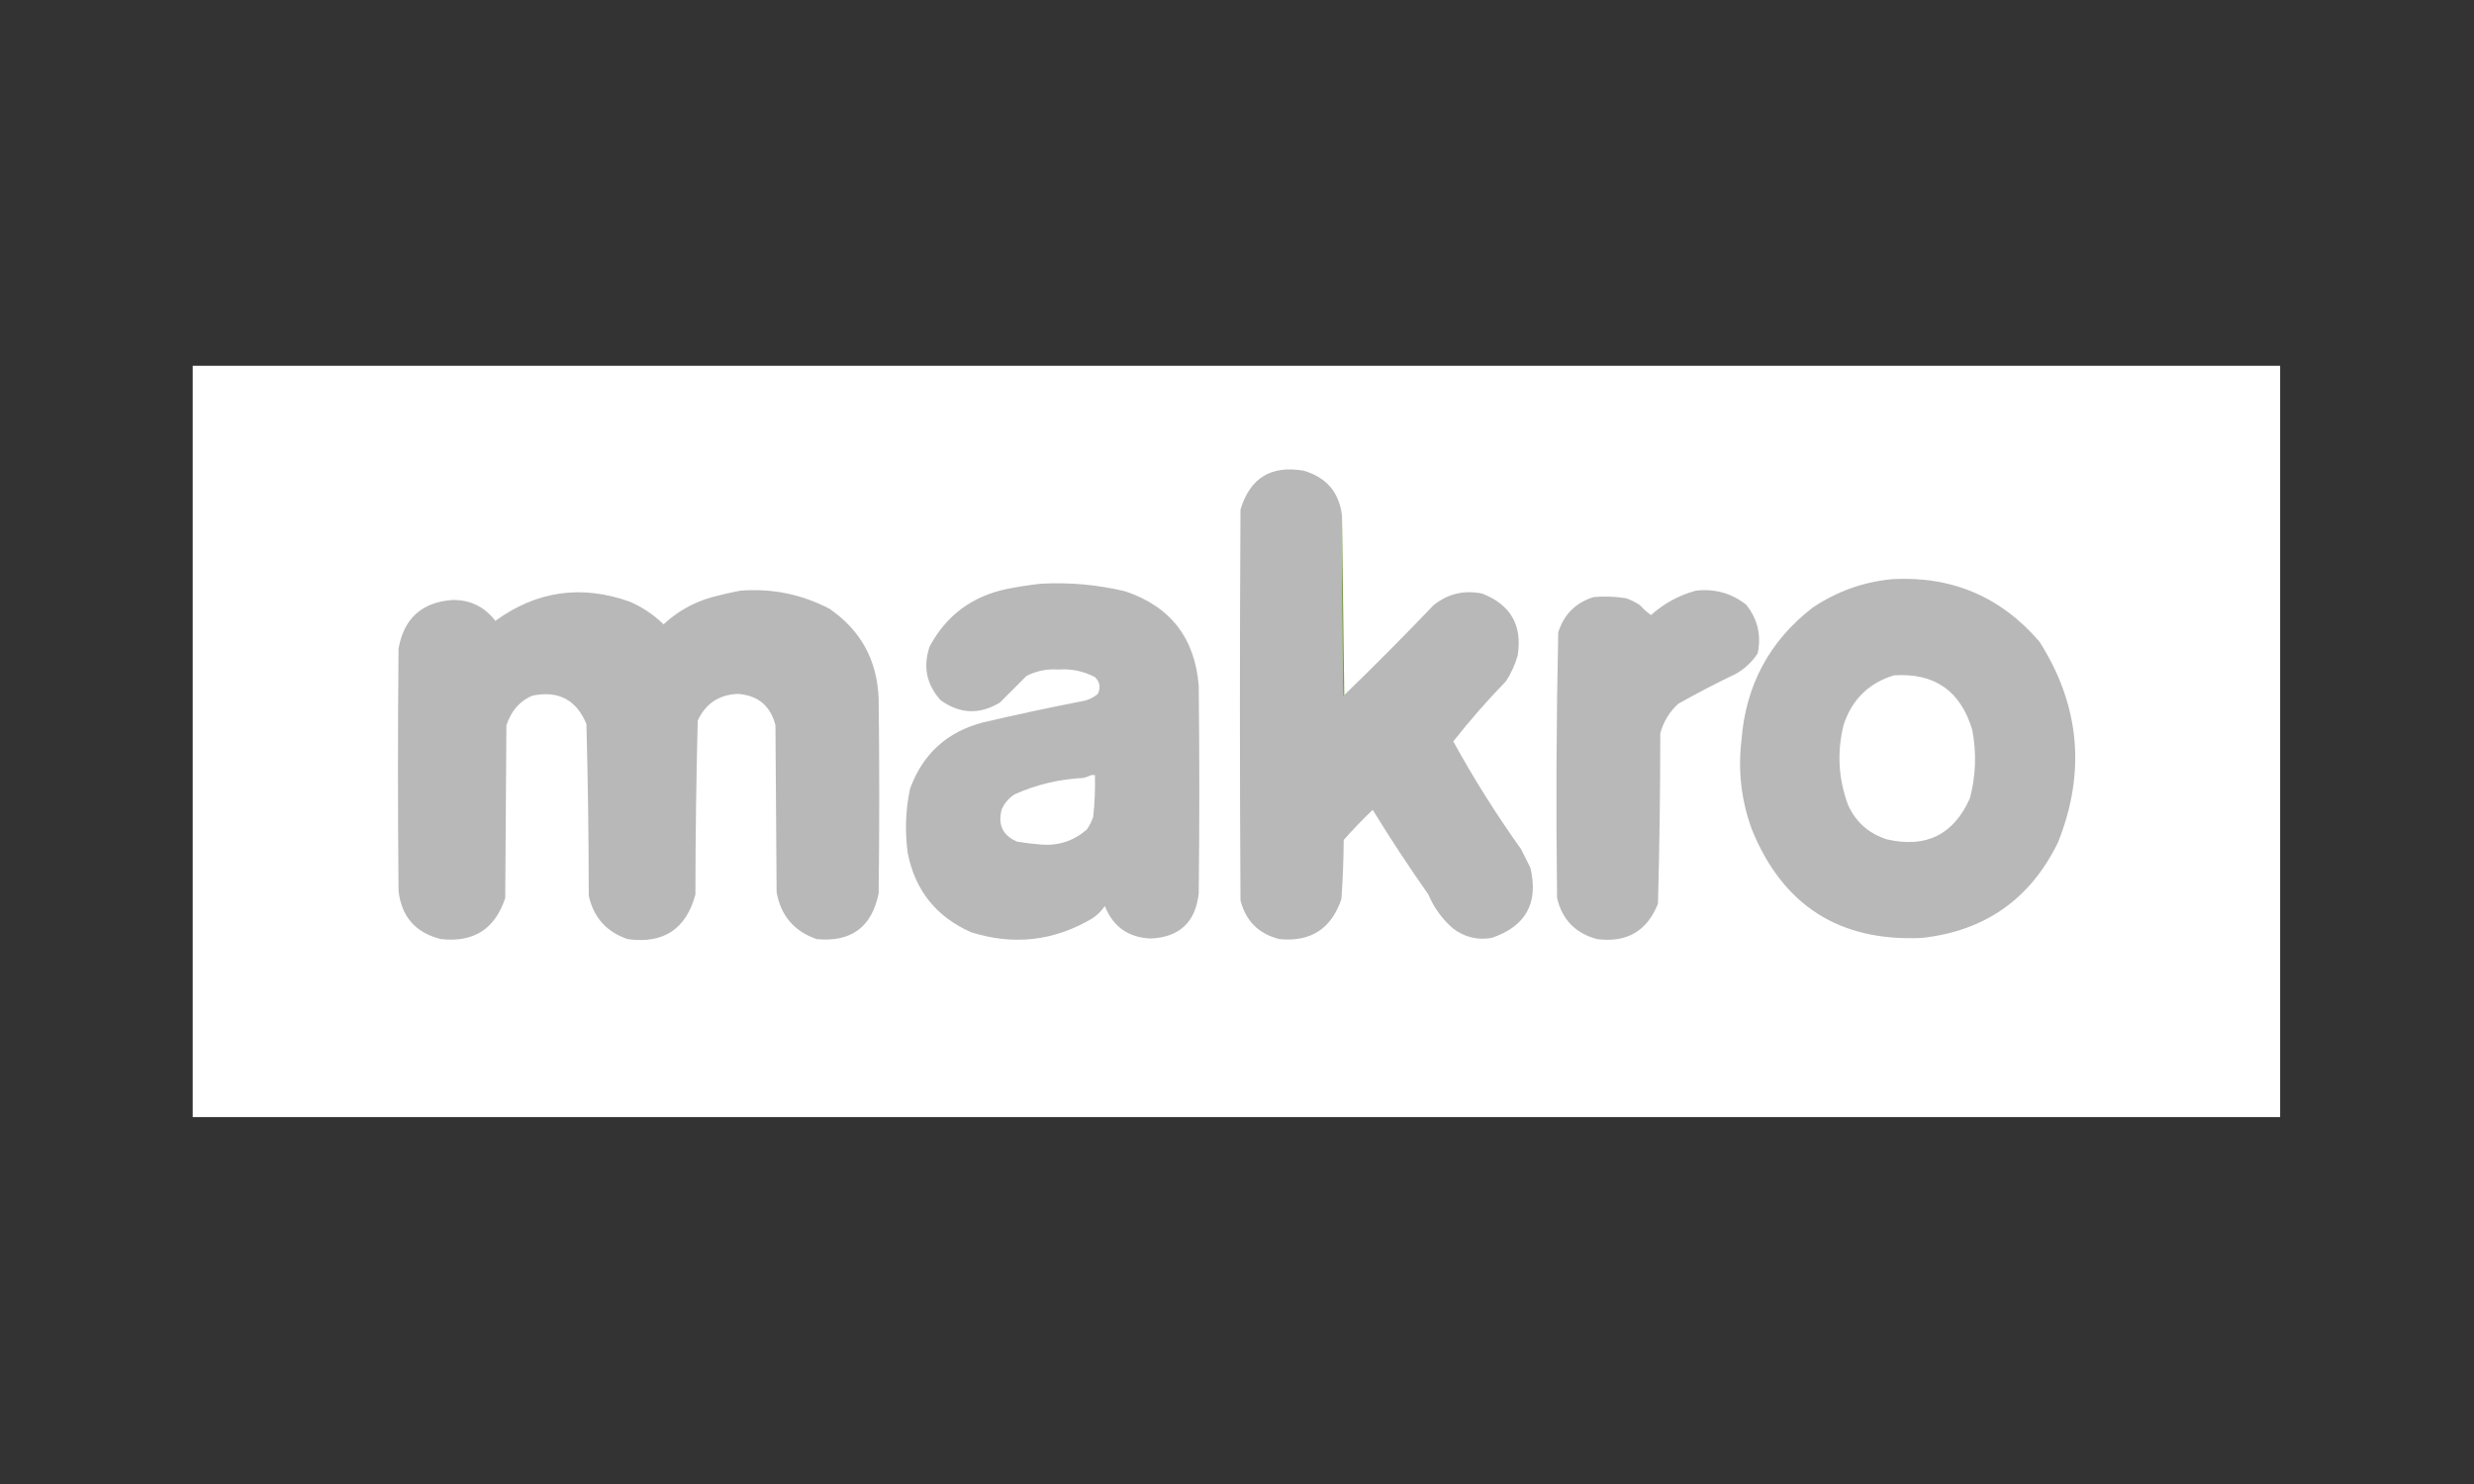<?xml version="1.0" encoding="UTF-8"?>
<svg xmlns="http://www.w3.org/2000/svg" width="500" height="300" viewBox="0 0 500 300" fill="none">
  <rect x="0" y="0" width="500" height="300" fill="#333333" stroke="none"/>
  <g clip-path="url(#clip0_3393_741)">
    <path opacity="0.757" fill-rule="evenodd" clip-rule="evenodd" d="M209 146C209.651 146 210.302 146 210.953 146C213.277 148.16 215.23 150.601 216.813 153.324C217.331 153.849 217.331 154.338 216.813 154.789C216.227 154.286 215.575 153.879 214.859 153.568C214.498 152.697 214.172 151.802 213.883 150.883C211.882 149.533 210.254 147.906 209 146Z" fill="#C2C2C2"></path>
    <path opacity="0.478" fill-rule="evenodd" clip-rule="evenodd" d="M212.977 147C213.627 147 214.279 147 214.93 147C214.949 147.529 215.112 148.017 215.418 148.465C214.55 149.326 213.899 150.303 213.465 151.395C212.968 152.629 212.479 152.547 212 151.15C212.299 150.146 212.787 149.25 213.465 148.465C213.159 148.017 212.996 147.529 212.977 147Z" fill="#B8B8B8"></path>
    <path opacity="0.059" fill-rule="evenodd" clip-rule="evenodd" d="M216.792 147C217.74 147.738 217.984 148.714 217.524 149.93C215.369 151.292 213.172 152.594 210.932 153.836C209.882 153.554 209.719 152.985 210.444 152.127C212.41 151.488 214.201 150.593 215.815 149.441C215.609 148.328 215.934 147.514 216.792 147Z" fill="#ABABAB"></path>
    <path opacity="0.171" fill-rule="evenodd" clip-rule="evenodd" d="M214.93 149.488C214.473 150.208 213.821 150.696 212.977 150.953C212.549 151.017 212.223 150.854 212 150.465C212.619 149.709 213.433 149.221 214.441 149C214.738 149.06 214.9 149.223 214.93 149.488Z" fill="#DBDBDB"></path>
    <path opacity="0.998" fill-rule="evenodd" clip-rule="evenodd" d="M38.945 73.945C179.57 73.945 320.195 73.945 460.82 73.945C460.82 124.57 460.82 175.195 460.82 225.82C320.195 225.82 179.57 225.82 38.945 225.82C38.945 175.195 38.945 124.57 38.945 73.945Z" fill="#FEFFFE"></path>
    <path fill-rule="evenodd" clip-rule="evenodd" d="M271.211 104.18C271.133 116.368 271.211 128.556 271.445 140.742C271.588 140.713 271.665 140.635 271.679 140.508C277.804 134.578 283.82 128.524 289.726 122.344C292.614 120.021 295.895 119.239 299.57 120C305.329 122.259 307.71 126.438 306.718 132.539C306.191 134.377 305.408 136.095 304.375 137.695C300.601 141.584 297.048 145.648 293.711 149.883C297.864 157.43 302.434 164.695 307.421 171.68C308.05 172.936 308.675 174.188 309.296 175.43C310.989 182.555 308.371 187.28 301.445 189.61C298.588 190.09 296.01 189.464 293.711 187.735C291.486 185.824 289.808 183.518 288.671 180.82C284.743 175.231 280.993 169.526 277.421 163.711C275.382 165.67 273.43 167.703 271.562 169.805C271.541 173.799 271.384 177.783 271.093 181.758C269.064 187.772 264.882 190.467 258.554 189.844C254.373 188.787 251.755 186.169 250.703 181.992C250.546 155.665 250.546 129.336 250.703 103.008C252.634 96.625 256.893 94.007 263.476 95.156C268.051 96.487 270.629 99.495 271.211 104.18Z" fill="#B8B8B8"></path>
    <path fill-rule="evenodd" clip-rule="evenodd" d="M271.211 104.18C271.368 116.289 271.522 128.398 271.679 140.508C271.665 140.635 271.588 140.713 271.445 140.742C271.211 128.556 271.133 116.368 271.211 104.18Z" fill="#7B984D"></path>
    <path fill-rule="evenodd" clip-rule="evenodd" d="M382.539 117.07C394.52 116.441 404.404 120.66 412.187 129.726C420.346 142.567 421.595 156.082 415.937 170.273C410.34 181.767 401.162 188.212 388.398 189.609C371.765 190.378 360.318 183.072 354.062 167.695C351.922 161.866 351.219 155.852 351.953 149.648C352.811 138.517 357.615 129.571 366.367 122.812C371.289 119.519 376.679 117.604 382.539 117.07Z" fill="#B8B8B8"></path>
    <path fill-rule="evenodd" clip-rule="evenodd" d="M210.274 118.008C216.057 117.683 221.76 118.191 227.383 119.532C236.533 122.593 241.494 128.96 242.266 138.633C242.422 152.618 242.422 166.601 242.266 180.586C241.638 186.411 238.396 189.457 232.539 189.727C228.046 189.53 224.96 187.343 223.282 183.164C222.618 184.142 221.797 184.962 220.821 185.625C213.046 190.247 204.843 191.185 196.211 188.438C189.179 185.309 184.921 179.958 183.438 172.383C182.864 168.054 183.02 163.758 183.907 159.493C186.485 152.384 191.446 147.891 198.789 146.016C205.327 144.49 211.889 143.084 218.477 141.797C219.765 141.604 220.897 141.096 221.875 140.274C222.484 138.985 222.289 137.852 221.289 136.875C218.98 135.674 216.519 135.167 213.907 135.352C211.634 135.182 209.486 135.611 207.461 136.641C205.677 138.425 203.88 140.222 202.071 142.032C197.978 144.504 193.994 144.347 190.117 141.563C187.242 138.392 186.499 134.759 187.891 130.664C191.27 124.4 196.465 120.532 203.477 119.063C205.762 118.612 208.027 118.261 210.274 118.008Z" fill="#B8B8B8"></path>
    <path fill-rule="evenodd" clip-rule="evenodd" d="M149.57 119.414C155.949 118.902 161.965 120.113 167.617 123.047C173.952 127.393 177.273 133.448 177.578 141.211C177.735 154.336 177.735 167.461 177.578 180.586C176.201 187.427 172.021 190.514 165.039 189.844C160.483 188.257 157.788 185.093 156.953 180.351C156.875 169.101 156.797 157.851 156.719 146.601C155.711 142.665 153.172 140.556 149.102 140.273C145.308 140.436 142.612 142.233 141.016 145.664C140.709 157.373 140.552 169.092 140.547 180.82C138.655 187.842 134.085 190.851 126.836 189.844C122.574 188.393 119.957 185.463 118.984 181.055C118.979 169.483 118.823 157.922 118.516 146.367C116.491 141.467 112.858 139.553 107.617 140.625C105.729 141.419 104.284 142.708 103.281 144.492C102.904 145.167 102.592 145.87 102.344 146.601C102.266 158.243 102.187 169.882 102.109 181.523C100.061 187.805 95.725 190.577 89.102 189.844C83.994 188.566 81.142 185.323 80.547 180.117C80.391 163.788 80.391 147.462 80.547 131.133C81.626 125.014 85.259 121.733 91.445 121.289C95.043 121.252 97.933 122.658 100.117 125.508C108.466 119.443 117.528 118.154 127.305 121.641C129.858 122.751 132.124 124.274 134.102 126.211C136.92 123.59 140.201 121.754 143.945 120.703C145.835 120.193 147.71 119.763 149.57 119.414Z" fill="#B8B8B8"></path>
    <path fill-rule="evenodd" clip-rule="evenodd" d="M342.695 119.414C346.497 118.955 349.895 119.892 352.891 122.227C355.213 125.114 355.996 128.395 355.234 132.07C354.119 133.781 352.675 135.148 350.898 136.172C346.912 138.087 343.005 140.118 339.18 142.266C337.403 143.902 336.191 145.894 335.547 148.242C335.542 159.738 335.385 171.223 335.078 182.695C332.856 188.243 328.755 190.624 322.773 189.844C318.405 188.679 315.709 185.906 314.687 181.524C314.455 163.622 314.535 145.732 314.922 127.852C316.054 124.219 318.437 121.836 322.07 120.703C324.271 120.503 326.458 120.582 328.633 120.938C329.636 121.283 330.573 121.752 331.445 122.344C332.12 123.098 332.863 123.762 333.672 124.336C336.299 121.988 339.306 120.347 342.695 119.414Z" fill="#B8B8B8"></path>
    <path fill-rule="evenodd" clip-rule="evenodd" d="M382.774 136.523C390.968 135.992 396.241 139.663 398.594 147.539C399.485 152.184 399.328 156.794 398.125 161.367C394.851 168.726 389.266 171.501 381.368 169.687C377.723 168.541 375.105 166.237 373.516 162.773C371.543 157.486 371.229 152.095 372.579 146.601C374.254 141.449 377.653 138.09 382.774 136.523Z" fill="#FEFFFE"></path>
    <path fill-rule="evenodd" clip-rule="evenodd" d="M220.586 156.68C220.82 156.68 221.054 156.68 221.289 156.68C221.361 159.502 221.244 162.314 220.937 165.117C220.631 166.043 220.202 166.901 219.648 167.695C217.042 169.969 213.995 170.986 210.508 170.742C208.858 170.611 207.217 170.416 205.586 170.156C202.702 168.935 201.647 166.786 202.422 163.711C202.982 162.368 203.881 161.313 205.117 160.547C209.515 158.59 214.124 157.495 218.945 157.266C219.532 157.102 220.079 156.907 220.586 156.68Z" fill="#FEFFFE"></path>
  </g>
  <defs>
    <clipPath id="clip0_3393_741">
      <rect width="500" height="300" fill="white"></rect>
    </clipPath>
  </defs>
</svg>
